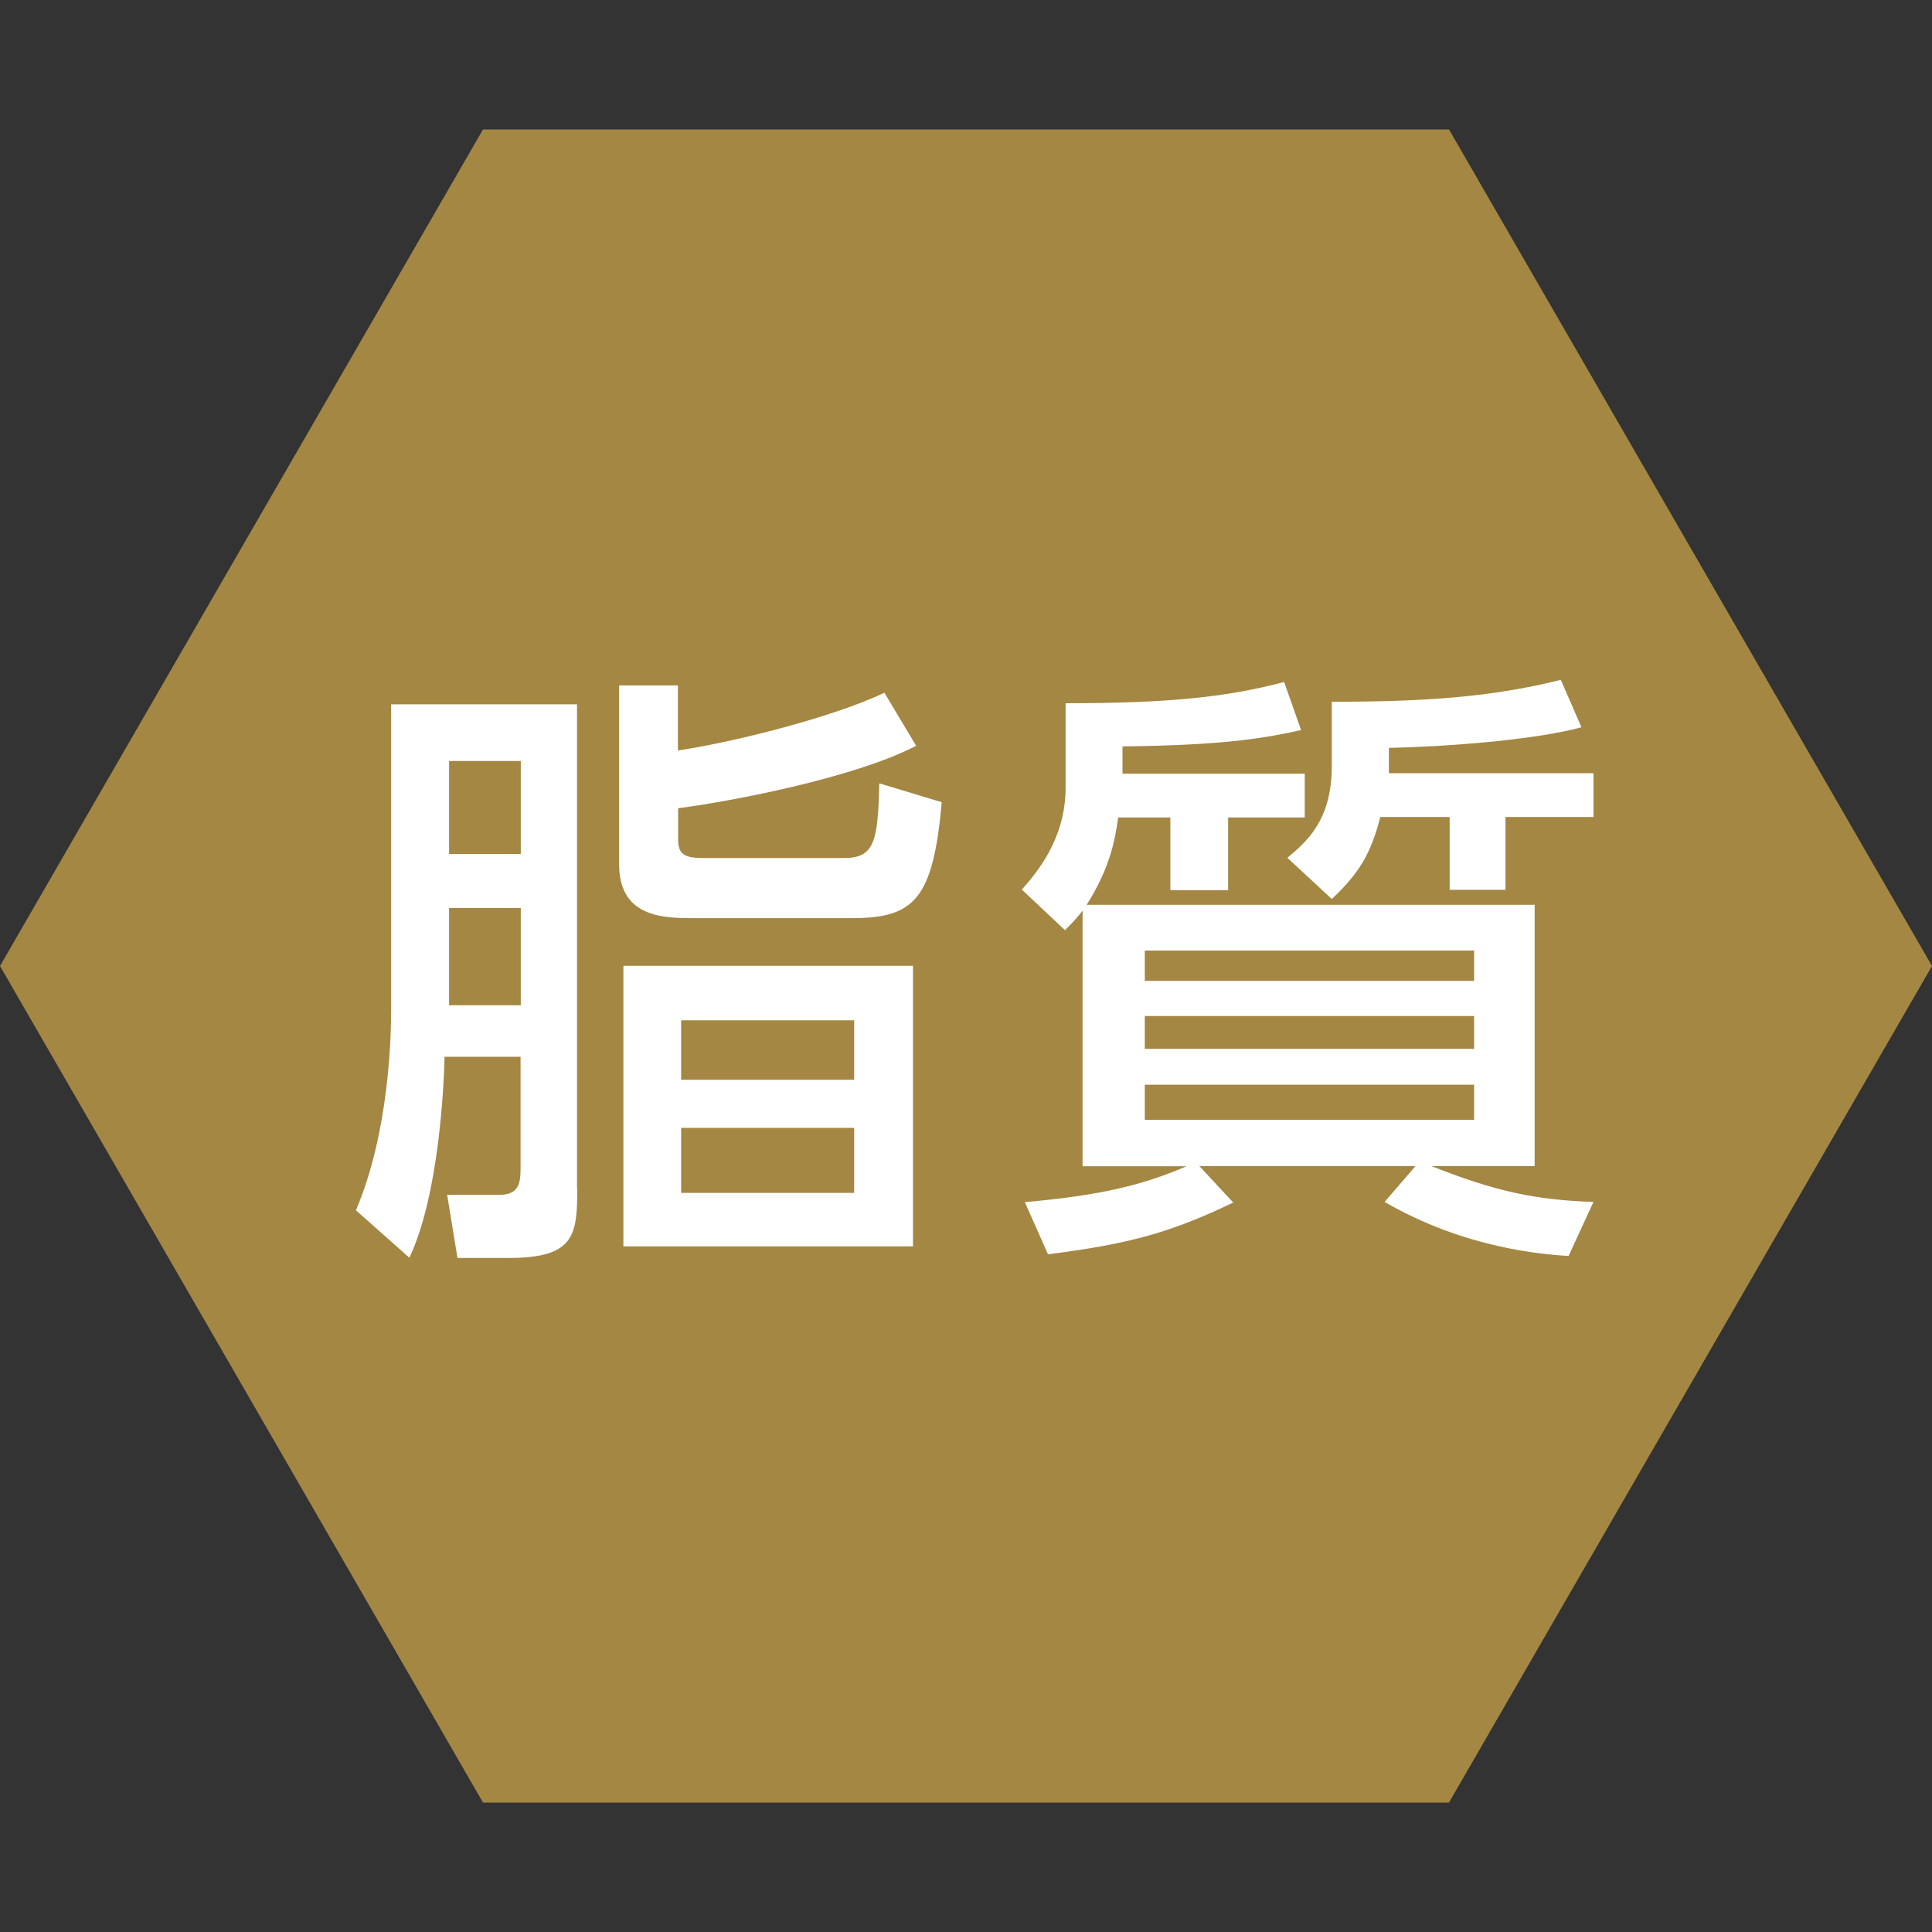 <?xml version="1.0" encoding="UTF-8"?><svg id="_デザインOL" xmlns="http://www.w3.org/2000/svg" viewBox="0 0 90 90"><rect x="0" y="0" width="90" height="90" fill="#333333" stroke="none"/><defs><style>.cls-1{fill:#a38742;}.cls-1,.cls-2{stroke-width:0px;}.cls-2{fill:#fff;}</style></defs><g id="cat_icon_06"><path class="cls-1" d="M67.5,6.03l22.5,38.97-22.5,38.97H22.5L0,45,22.5,6.03h45Z"/><path class="cls-2" d="M26.89,55.37c0,2.15-.11,3.23-3.17,3.23h-2.41l-.48-2.94h2.43c.91,0,.99-.54.99-1.25v-5.18h-3.54c-.03,1.27-.25,6.42-1.64,9.36l-2.49-2.21c1.56-3.65,1.64-8.18,1.64-9.31v-14.26h8.66v22.55ZM24.26,35.45h-3.34v4.33h3.34v-4.33ZM24.26,42.3h-3.34v4.53h3.34v-4.53ZM42.68,34.74c-2.88,1.5-8.66,2.6-11.09,2.91v1.44c0,.71.28.88,1.19.88h6.54c1.41,0,1.58-.76,1.64-3.48l2.91.88c-.4,4.5-1.27,5.4-4.16,5.4h-7.53c-1.47,0-3.34-.14-3.34-2.52v-8.32h2.74v3.03c2.66-.4,7.22-1.55,9.62-2.69l1.47,2.46ZM42.53,58.06h-13.49v-13.07h13.49v13.07ZM39.79,47.53h-8.06v2.77h8.06v-2.77ZM39.79,52.54h-8.06v3.03h8.06v-3.03Z"/><path class="cls-2" d="M71.49,42.13v12.19h-4.81c3,1.19,4.87,1.58,7.55,1.67l-1.16,2.52c-1.19-.08-4.81-.34-8.57-2.52l1.44-1.67h-10.07l1.58,1.7c-2.91,1.39-4.78,1.92-8.63,2.41l-1.08-2.43c3.51-.31,5.49-.79,7.53-1.67h-4.84v-11.91c-.28.37-.45.54-.82.91l-2.01-1.89c.65-.74,2.04-2.32,2.04-4.75v-3.93c4.95,0,7.61-.31,10.18-.99l.79,2.24c-1.67.37-3.56.71-8.32.76v1.27h8.49v2.04h-3.57v3.39h-2.69v-3.39h-2.43c-.14.96-.34,2.29-1.47,4.07h20.85ZM68.67,44.28h-15.34v1.41h15.34v-1.41ZM68.67,47.33h-15.34v1.53h15.34v-1.53ZM68.67,50.53h-15.34v1.64h15.34v-1.64ZM64.7,36.02h9.53v2.04h-4.1v3.39h-2.6v-3.39h-3.23c-.43,1.67-.96,2.6-2.26,3.82l-2.07-1.92c.88-.74,2.07-1.73,2.07-4.27v-3c4.24,0,7.38-.2,10.67-1.02l.96,2.21c-2.29.62-6.54.91-8.97.96v1.19Z"/></g></svg>